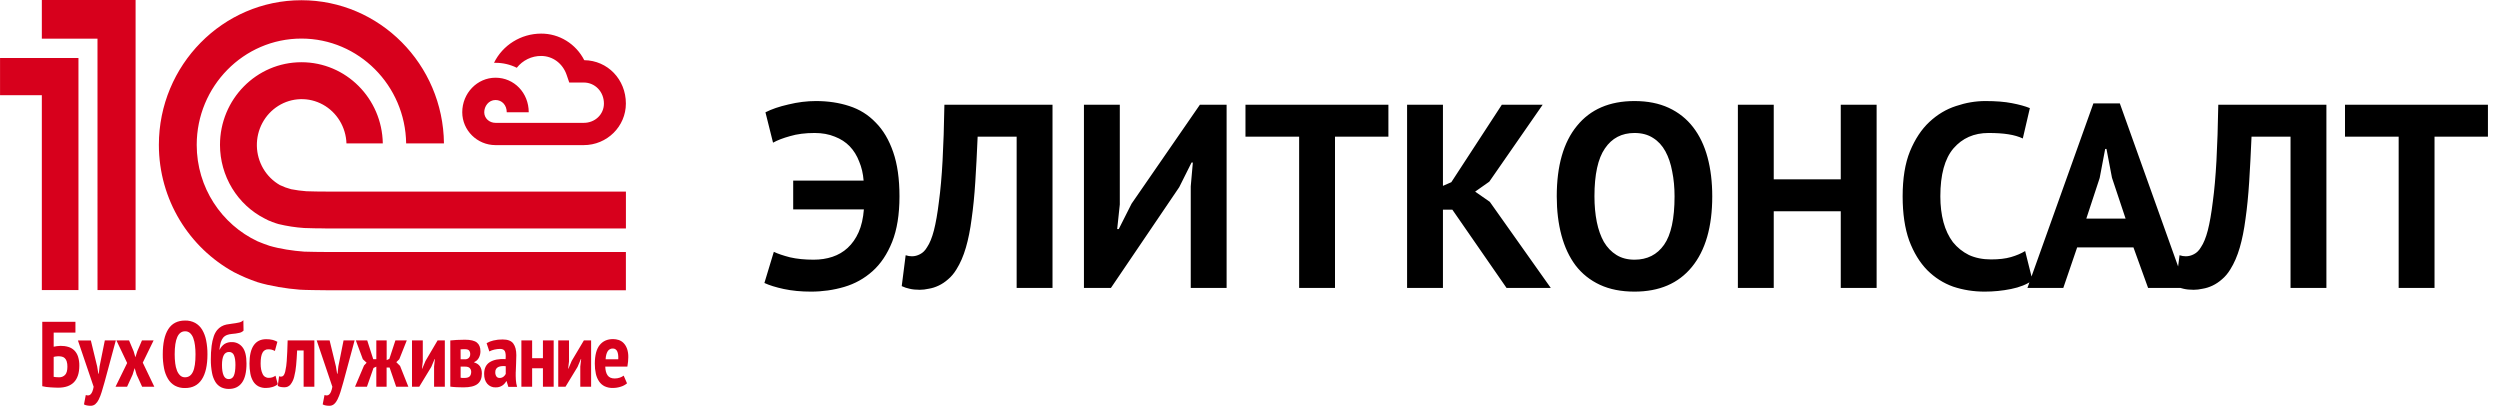 <?xml version="1.0" encoding="UTF-8"?> <svg xmlns="http://www.w3.org/2000/svg" width="191" height="31" viewBox="0 0 191 31" fill="none"><g clip-path="url(#clip0_4_320)"><path d="M37.859 11.087H44.597C46.375 11.087 47.817 9.661 47.817 7.91C47.817 6.066 46.423 4.62 44.637 4.598C44.323 3.983 43.849 3.468 43.267 3.11C42.686 2.752 42.019 2.564 41.341 2.568C39.81 2.568 38.401 3.444 37.743 4.799C37.782 4.799 37.822 4.799 37.861 4.799C38.423 4.798 38.977 4.927 39.482 5.178C39.706 4.894 39.989 4.666 40.311 4.51C40.633 4.353 40.985 4.273 41.341 4.275C42.228 4.275 42.995 4.845 43.294 5.73L43.491 6.305H44.6C45.464 6.305 46.14 7.01 46.14 7.912C46.14 8.738 45.464 9.386 44.6 9.386H37.859C37.375 9.386 36.996 9.03 36.996 8.577C36.996 8.125 37.325 7.641 37.859 7.641C38.355 7.641 38.715 8.036 38.715 8.577H40.395C40.395 7.095 39.28 5.937 37.858 5.937C36.456 5.937 35.316 7.121 35.316 8.577C35.318 9.959 36.458 11.087 37.859 11.087ZM17.876 20.795C18.456 21.095 19.058 21.351 19.676 21.559C20.648 21.854 21.84 22.048 22.902 22.131C23.262 22.159 24.521 22.172 24.888 22.174H47.818V19.252H24.921C24.658 19.252 23.501 19.241 23.241 19.225C22.377 19.165 21.38 19.012 20.591 18.78C20.445 18.736 19.835 18.511 19.679 18.436C16.938 17.151 15.029 14.334 15.029 11.07C15.029 6.593 18.616 2.947 23.029 2.947C27.404 2.947 30.968 6.531 31.03 10.957H33.918C33.858 4.914 28.997 0.017 23.029 0.017C17.025 0.017 12.138 4.976 12.138 11.067C12.138 15.273 14.467 18.928 17.876 20.795ZM5.994 22.163V4.429H0.003V7.271H3.196V22.162L5.994 22.163ZM7.45 22.163H10.359V0H3.196V2.955H7.448L7.45 22.163ZM47.82 17.456V14.636H24.921C24.711 14.636 23.611 14.629 23.407 14.611C23.017 14.583 22.628 14.531 22.244 14.456C21.949 14.38 21.663 14.275 21.388 14.142C20.865 13.845 20.427 13.413 20.117 12.889C19.808 12.364 19.638 11.766 19.625 11.154C19.612 10.541 19.756 9.936 20.043 9.399C20.33 8.861 20.75 8.41 21.26 8.09C21.77 7.77 22.354 7.593 22.952 7.576C23.55 7.558 24.142 7.702 24.669 7.992C25.197 8.282 25.64 8.709 25.956 9.229C26.272 9.749 26.449 10.345 26.47 10.957H29.246C29.189 7.521 26.43 4.754 23.03 4.754C19.593 4.754 16.807 7.584 16.807 11.07C16.809 12.24 17.129 13.386 17.732 14.38C18.335 15.373 19.197 16.175 20.22 16.695C20.531 16.882 21.116 17.076 21.283 17.12C21.927 17.275 22.583 17.376 23.243 17.42C23.474 17.44 24.602 17.449 24.839 17.45V17.454L47.82 17.456ZM5.673 26.767C5.546 26.645 5.392 26.555 5.224 26.505C5.032 26.448 4.832 26.421 4.632 26.424C4.537 26.424 4.443 26.431 4.349 26.445C4.253 26.459 4.17 26.473 4.101 26.488V25.41H5.763V24.587H3.229V29.506C3.327 29.532 3.427 29.551 3.528 29.563C3.641 29.577 3.755 29.587 3.87 29.595C3.985 29.602 4.093 29.607 4.194 29.612C4.295 29.617 4.378 29.619 4.442 29.619C4.976 29.619 5.378 29.48 5.65 29.201C5.921 28.922 6.058 28.504 6.06 27.946C6.065 27.706 6.032 27.467 5.96 27.238C5.902 27.06 5.804 26.898 5.673 26.767ZM4.973 28.641C4.912 28.703 4.839 28.751 4.759 28.783C4.679 28.814 4.593 28.829 4.507 28.825C4.434 28.825 4.358 28.825 4.28 28.814C4.22 28.81 4.16 28.802 4.101 28.79V27.267C4.151 27.252 4.203 27.241 4.255 27.235C4.318 27.224 4.381 27.218 4.445 27.217C4.539 27.217 4.633 27.226 4.725 27.246C4.807 27.263 4.883 27.302 4.945 27.359C5.013 27.425 5.064 27.508 5.093 27.599C5.135 27.735 5.153 27.876 5.149 28.018C5.149 28.31 5.09 28.518 4.973 28.641ZM8.009 26.006L7.609 27.989L7.547 28.549H7.513L7.423 27.999L6.94 26.009H5.953L7.154 29.549C7.134 29.679 7.099 29.806 7.051 29.928C7.019 30.008 6.971 30.081 6.909 30.14C6.861 30.183 6.8 30.208 6.737 30.211C6.674 30.213 6.612 30.202 6.554 30.179L6.416 30.896C6.488 30.936 6.566 30.963 6.647 30.976C6.739 30.993 6.833 31.002 6.926 31.001C7.055 31.004 7.181 30.96 7.282 30.877C7.392 30.778 7.482 30.656 7.545 30.52C7.634 30.337 7.707 30.148 7.766 29.953C7.835 29.728 7.908 29.478 7.986 29.202L8.849 26.007L8.009 26.006ZM11.736 26.006H10.846L10.488 26.841L10.343 27.295L10.211 26.841L9.859 26.006H8.894L9.715 27.734L8.825 29.549H9.708L10.129 28.628L10.287 28.124L10.439 28.628L10.86 29.549H11.791L10.908 27.706L11.736 26.006ZM15.443 25.187C15.313 24.971 15.13 24.793 14.912 24.67C14.673 24.544 14.408 24.482 14.139 24.49C13.565 24.49 13.137 24.709 12.856 25.148C12.576 25.587 12.436 26.227 12.436 27.068C12.432 27.426 12.465 27.783 12.532 28.134C12.585 28.422 12.688 28.698 12.836 28.948C12.965 29.164 13.146 29.343 13.363 29.466C13.602 29.592 13.869 29.654 14.139 29.646C14.704 29.646 15.13 29.427 15.418 28.987C15.706 28.548 15.849 27.908 15.849 27.068C15.852 26.71 15.819 26.352 15.749 26.001C15.694 25.714 15.591 25.438 15.443 25.187ZM14.739 28.407C14.608 28.686 14.408 28.825 14.139 28.825C14.004 28.83 13.872 28.782 13.77 28.69C13.663 28.588 13.579 28.462 13.525 28.322C13.456 28.144 13.409 27.957 13.388 27.766C13.359 27.535 13.345 27.302 13.346 27.068C13.346 25.896 13.611 25.311 14.139 25.311C14.278 25.306 14.413 25.354 14.519 25.446C14.628 25.55 14.712 25.679 14.764 25.822C14.83 26.002 14.874 26.19 14.895 26.381C14.924 26.608 14.938 26.836 14.937 27.065C14.938 27.681 14.873 28.128 14.739 28.407ZM17.702 26.137C17.515 26.131 17.33 26.178 17.167 26.271C17.003 26.379 16.87 26.531 16.785 26.711H16.764C16.78 26.517 16.816 26.326 16.871 26.141C16.909 26.011 16.973 25.89 17.057 25.786C17.132 25.7 17.227 25.634 17.333 25.595C17.455 25.552 17.581 25.524 17.709 25.513C17.901 25.501 18.091 25.474 18.278 25.432C18.402 25.408 18.517 25.348 18.607 25.259L18.593 24.465C18.504 24.556 18.389 24.617 18.264 24.639C18.09 24.677 17.914 24.707 17.738 24.727C17.585 24.746 17.44 24.768 17.303 24.794C17.167 24.822 17.037 24.871 16.916 24.94C16.791 25.013 16.68 25.107 16.587 25.22C16.476 25.361 16.389 25.522 16.332 25.695C16.252 25.931 16.197 26.175 16.167 26.424C16.124 26.769 16.105 27.117 16.108 27.465C16.104 27.81 16.134 28.154 16.199 28.492C16.243 28.74 16.332 28.976 16.462 29.19C16.569 29.36 16.719 29.498 16.897 29.587C17.082 29.675 17.285 29.719 17.489 29.714C17.921 29.714 18.253 29.555 18.485 29.236C18.718 28.917 18.833 28.427 18.832 27.767C18.832 27.195 18.729 26.78 18.522 26.523C18.424 26.397 18.298 26.297 18.156 26.23C18.013 26.163 17.857 26.131 17.7 26.137H17.702ZM17.864 28.708C17.831 28.787 17.776 28.853 17.705 28.899C17.635 28.944 17.552 28.967 17.469 28.963C17.293 28.963 17.165 28.869 17.082 28.68C17 28.491 16.959 28.227 16.959 27.886C16.959 27.561 17.003 27.314 17.09 27.145C17.127 27.066 17.186 26.999 17.259 26.954C17.333 26.909 17.418 26.887 17.504 26.89C17.584 26.887 17.663 26.91 17.73 26.956C17.797 27.002 17.849 27.068 17.876 27.145C17.95 27.316 17.987 27.563 17.987 27.886C17.984 28.265 17.943 28.539 17.862 28.708H17.864ZM20.826 28.822C20.732 28.855 20.633 28.87 20.533 28.867C20.433 28.871 20.335 28.844 20.251 28.79C20.166 28.736 20.1 28.657 20.061 28.563C19.962 28.36 19.912 28.098 19.912 27.777C19.912 27.394 19.96 27.116 20.057 26.944C20.098 26.864 20.161 26.797 20.238 26.751C20.314 26.705 20.402 26.682 20.491 26.686C20.583 26.684 20.675 26.695 20.764 26.717C20.846 26.741 20.926 26.773 21.002 26.813L21.192 26.112C21.081 26.052 20.965 26.004 20.844 25.971C20.678 25.929 20.507 25.91 20.337 25.914C19.918 25.914 19.601 26.07 19.385 26.382C19.169 26.694 19.061 27.159 19.061 27.777C19.059 28.035 19.081 28.293 19.127 28.546C19.163 28.754 19.237 28.954 19.344 29.134C19.44 29.292 19.574 29.421 19.734 29.51C19.918 29.603 20.121 29.648 20.326 29.64C20.489 29.64 20.651 29.616 20.808 29.569C20.958 29.527 21.099 29.455 21.222 29.357L21.049 28.704C20.979 28.753 20.903 28.792 20.823 28.822H20.826ZM21.911 27.536C21.894 27.823 21.854 28.109 21.79 28.39C21.74 28.58 21.677 28.698 21.6 28.74C21.557 28.762 21.509 28.773 21.461 28.774C21.413 28.776 21.365 28.767 21.321 28.747L21.222 29.481C21.287 29.521 21.36 29.549 21.435 29.563C21.533 29.581 21.632 29.589 21.732 29.588C21.819 29.591 21.906 29.574 21.986 29.538C22.066 29.501 22.136 29.447 22.193 29.379C22.326 29.208 22.421 29.01 22.473 28.797C22.549 28.506 22.599 28.209 22.624 27.909C22.656 27.564 22.682 27.186 22.7 26.775H23.197V29.549H24.017V26.006H21.976C21.96 26.648 21.937 27.158 21.908 27.536H21.911ZM25.851 27.989L25.789 28.549H25.755L25.665 27.996L25.182 26.006H24.195L25.392 29.549C25.373 29.679 25.338 29.806 25.289 29.928C25.258 30.008 25.21 30.081 25.148 30.14C25.1 30.183 25.039 30.208 24.976 30.211C24.913 30.213 24.851 30.202 24.793 30.179L24.654 30.896C24.726 30.936 24.805 30.963 24.885 30.976C24.978 30.993 25.071 31.002 25.165 31.001C25.294 31.004 25.42 30.96 25.52 30.877C25.631 30.778 25.72 30.656 25.783 30.52C25.873 30.337 25.949 30.148 26.009 29.953C26.078 29.728 26.151 29.478 26.229 29.202L27.092 26.007H26.248L25.851 27.989ZM30.278 27.67L30.506 27.444L31.078 26.006H30.209L29.748 27.415L29.541 27.515V26.006H28.751V27.444H28.516L28.055 26.006H27.186L27.72 27.444L28.01 27.713L27.812 27.925L27.123 29.549H28.033L28.537 28.11L28.751 28.011V29.549H29.537V28.081H29.765L30.268 29.549H31.199L30.564 27.954L30.278 27.67ZM32.508 27.578L32.26 28.166H32.239L32.301 27.613V26.006H31.477V29.549H32.029L32.95 28.033L33.205 27.43H33.226L33.164 28.004V29.549H33.985V26.006H33.433L32.508 27.578ZM36.23 27.692V27.662C36.385 27.597 36.513 27.477 36.589 27.325C36.667 27.175 36.707 27.009 36.706 26.839C36.706 26.542 36.617 26.32 36.438 26.174C36.259 26.027 35.953 25.954 35.52 25.954C35.304 25.954 35.096 25.96 34.896 25.971C34.696 25.983 34.532 25.996 34.403 26.011V29.538C34.531 29.557 34.691 29.572 34.882 29.581C35.074 29.59 35.249 29.595 35.409 29.595C35.905 29.595 36.264 29.508 36.485 29.333C36.705 29.158 36.815 28.894 36.814 28.54C36.814 28.083 36.618 27.8 36.227 27.692H36.23ZM35.189 26.692C35.227 26.688 35.269 26.684 35.316 26.682C35.363 26.68 35.426 26.678 35.506 26.678C35.665 26.678 35.775 26.71 35.835 26.773C35.9 26.856 35.932 26.962 35.923 27.068C35.925 27.12 35.917 27.172 35.898 27.22C35.879 27.268 35.85 27.311 35.814 27.347C35.738 27.417 35.638 27.454 35.536 27.45H35.192L35.189 26.692ZM35.873 28.766C35.791 28.839 35.66 28.875 35.478 28.875C35.417 28.875 35.366 28.875 35.324 28.875C35.28 28.872 35.236 28.866 35.192 28.857V28.01H35.537C35.705 28.01 35.824 28.049 35.894 28.126C35.967 28.209 36.005 28.317 35.999 28.429C35.993 28.582 35.95 28.695 35.87 28.766H35.873ZM39.405 28.418C39.41 28.212 39.418 28.002 39.429 27.787C39.441 27.573 39.447 27.354 39.447 27.132C39.447 26.75 39.37 26.455 39.216 26.246C39.062 26.038 38.789 25.934 38.398 25.935C38.162 25.932 37.925 25.958 37.695 26.013C37.513 26.054 37.339 26.124 37.177 26.218L37.385 26.849C37.51 26.784 37.642 26.736 37.78 26.707C37.92 26.675 38.063 26.658 38.207 26.657C38.396 26.657 38.518 26.719 38.576 26.841C38.634 26.964 38.651 27.163 38.628 27.436C38.123 27.407 37.724 27.482 37.429 27.662C37.135 27.842 36.988 28.144 36.988 28.569C36.988 28.88 37.066 29.129 37.223 29.316C37.302 29.409 37.401 29.483 37.512 29.531C37.623 29.58 37.743 29.602 37.864 29.596C38.041 29.603 38.216 29.556 38.368 29.461C38.496 29.377 38.603 29.261 38.678 29.124H38.705L38.837 29.556H39.505C39.454 29.381 39.422 29.2 39.412 29.017C39.401 28.823 39.397 28.623 39.402 28.418H39.405ZM38.639 28.57C38.598 28.652 38.539 28.723 38.467 28.779C38.38 28.846 38.272 28.88 38.163 28.875C38.118 28.877 38.072 28.868 38.031 28.848C37.99 28.828 37.954 28.799 37.926 28.762C37.861 28.662 37.831 28.544 37.84 28.425C37.836 28.338 37.859 28.253 37.905 28.181C37.949 28.116 38.01 28.066 38.081 28.035C38.162 28 38.248 27.979 38.336 27.972C38.437 27.962 38.539 27.965 38.639 27.979V28.57ZM41.48 27.366H40.655V26.006H39.834V29.549H40.655V28.138H41.48V29.549H42.301V26.006H41.48V27.366ZM43.675 27.578L43.427 28.166H43.406L43.472 27.613V26.006H42.65V29.549H43.202L44.124 28.033L44.379 27.43H44.4L44.334 28.004V29.549H45.161V26.006H44.609L43.675 27.578ZM47.898 26.626C47.842 26.466 47.752 26.321 47.635 26.201C47.531 26.097 47.404 26.019 47.266 25.974C47.127 25.929 46.983 25.906 46.838 25.906C46.399 25.906 46.058 26.059 45.814 26.364C45.57 26.669 45.447 27.14 45.444 27.779C45.441 28.042 45.468 28.305 45.524 28.561C45.57 28.77 45.654 28.968 45.773 29.144C45.88 29.303 46.027 29.43 46.197 29.513C46.391 29.602 46.602 29.646 46.815 29.64C47.025 29.641 47.235 29.608 47.435 29.541C47.607 29.49 47.766 29.403 47.904 29.287L47.649 28.698C47.562 28.762 47.468 28.812 47.367 28.847C47.236 28.895 47.098 28.917 46.959 28.915C46.713 28.915 46.534 28.837 46.423 28.681C46.311 28.525 46.251 28.3 46.242 28.007H47.932C47.956 27.872 47.973 27.745 47.984 27.624C47.996 27.514 48.002 27.403 48.002 27.291C48.008 27.065 47.974 26.84 47.901 26.626H47.898ZM47.233 27.45H46.269C46.283 27.191 46.335 26.989 46.423 26.844C46.465 26.774 46.523 26.718 46.594 26.679C46.664 26.641 46.743 26.623 46.822 26.628C46.891 26.625 46.959 26.643 47.018 26.681C47.077 26.718 47.123 26.772 47.152 26.837C47.221 26.977 47.249 27.182 47.235 27.45H47.233Z" fill="#D7001C"></path></g><path d="M60.6 13.8H65.98C65.94 13.267 65.827 12.78 65.64 12.34C65.467 11.887 65.227 11.5 64.92 11.18C64.613 10.86 64.233 10.613 63.78 10.44C63.327 10.253 62.813 10.16 62.24 10.16C61.52 10.16 60.893 10.24 60.36 10.4C59.827 10.547 59.393 10.713 59.06 10.9L58.48 8.58C58.947 8.34 59.533 8.14 60.24 7.98C60.947 7.807 61.647 7.72 62.34 7.72C63.26 7.72 64.107 7.847 64.88 8.1C65.667 8.353 66.34 8.773 66.9 9.36C67.473 9.933 67.92 10.687 68.24 11.62C68.56 12.54 68.72 13.667 68.72 15C68.72 16.387 68.533 17.547 68.16 18.48C67.787 19.413 67.287 20.16 66.66 20.72C66.033 21.28 65.313 21.68 64.5 21.92C63.687 22.16 62.84 22.28 61.96 22.28C61.2 22.28 60.507 22.213 59.88 22.08C59.267 21.947 58.773 21.793 58.4 21.62L59.12 19.24C59.427 19.387 59.84 19.527 60.36 19.66C60.88 19.78 61.48 19.84 62.16 19.84C62.68 19.84 63.16 19.767 63.6 19.62C64.04 19.473 64.427 19.247 64.76 18.94C65.107 18.62 65.387 18.22 65.6 17.74C65.813 17.26 65.947 16.68 66 16H60.6V13.8ZM77.672 10.44H74.692C74.639 11.707 74.579 12.86 74.512 13.9C74.446 14.94 74.352 15.88 74.232 16.72C74.126 17.547 73.979 18.28 73.792 18.92C73.606 19.56 73.366 20.113 73.072 20.58C72.886 20.887 72.672 21.14 72.432 21.34C72.206 21.54 71.966 21.7 71.712 21.82C71.459 21.94 71.206 22.02 70.952 22.06C70.712 22.113 70.486 22.14 70.272 22.14C69.966 22.14 69.706 22.113 69.492 22.06C69.292 22.02 69.092 21.953 68.892 21.86L69.192 19.5C69.272 19.527 69.352 19.547 69.432 19.56C69.512 19.573 69.592 19.58 69.672 19.58C69.886 19.58 70.092 19.527 70.292 19.42C70.506 19.313 70.686 19.133 70.832 18.88C71.032 18.587 71.206 18.16 71.352 17.6C71.499 17.027 71.626 16.3 71.732 15.42C71.852 14.54 71.946 13.493 72.012 12.28C72.079 11.053 72.126 9.627 72.152 8H80.412V22H77.672V10.44ZM90.973 14.24L91.133 12.42H91.033L90.093 14.3L84.873 22H82.813V8H85.553V15.62L85.353 17.5H85.473L86.453 15.56L91.673 8H93.713V22H90.973V14.24ZM106.074 10.44H101.994V22H99.254V10.44H95.154V8H106.074V10.44ZM110.961 16.02H110.241V22H107.501V8H110.241V14.2L110.881 13.92L114.741 8H117.861L113.781 13.88L112.701 14.64L113.821 15.42L118.481 22H115.101L110.961 16.02ZM118.936 15C118.936 12.667 119.449 10.873 120.476 9.62C121.502 8.353 122.969 7.72 124.876 7.72C125.876 7.72 126.749 7.893 127.496 8.24C128.242 8.587 128.862 9.08 129.356 9.72C129.849 10.36 130.216 11.127 130.456 12.02C130.696 12.913 130.816 13.907 130.816 15C130.816 17.333 130.296 19.133 129.256 20.4C128.229 21.653 126.769 22.28 124.876 22.28C123.862 22.28 122.982 22.107 122.236 21.76C121.489 21.413 120.869 20.92 120.376 20.28C119.896 19.64 119.536 18.873 119.296 17.98C119.056 17.087 118.936 16.093 118.936 15ZM121.816 15C121.816 15.707 121.876 16.36 121.996 16.96C122.116 17.547 122.296 18.053 122.536 18.48C122.789 18.907 123.109 19.24 123.496 19.48C123.882 19.72 124.342 19.84 124.876 19.84C125.849 19.84 126.602 19.46 127.136 18.7C127.669 17.94 127.936 16.707 127.936 15C127.936 14.32 127.876 13.687 127.756 13.1C127.649 12.513 127.476 12 127.236 11.56C126.996 11.12 126.682 10.78 126.296 10.54C125.909 10.287 125.436 10.16 124.876 10.16C123.902 10.16 123.149 10.553 122.616 11.34C122.082 12.113 121.816 13.333 121.816 15ZM140.634 16.14H135.514V22H132.774V8H135.514V13.7H140.634V8H143.374V22H140.634V16.14ZM155.282 21.42C154.855 21.727 154.308 21.947 153.642 22.08C152.988 22.213 152.315 22.28 151.622 22.28C150.782 22.28 149.982 22.153 149.222 21.9C148.475 21.633 147.815 21.213 147.242 20.64C146.668 20.053 146.208 19.3 145.862 18.38C145.528 17.447 145.362 16.32 145.362 15C145.362 13.627 145.548 12.48 145.922 11.56C146.308 10.627 146.802 9.88 147.402 9.32C148.015 8.747 148.695 8.34 149.442 8.1C150.188 7.847 150.935 7.72 151.682 7.72C152.482 7.72 153.155 7.773 153.702 7.88C154.262 7.987 154.722 8.113 155.082 8.26L154.542 10.58C154.235 10.433 153.868 10.327 153.442 10.26C153.028 10.193 152.522 10.16 151.922 10.16C150.815 10.16 149.922 10.553 149.242 11.34C148.575 12.127 148.242 13.347 148.242 15C148.242 15.72 148.322 16.38 148.482 16.98C148.642 17.567 148.882 18.073 149.202 18.5C149.535 18.913 149.942 19.24 150.422 19.48C150.915 19.707 151.482 19.82 152.122 19.82C152.722 19.82 153.228 19.76 153.642 19.64C154.055 19.52 154.415 19.367 154.722 19.18L155.282 21.42ZM162.995 18.9H158.695L157.635 22H154.895L159.935 7.9H161.955L166.995 22H164.115L162.995 18.9ZM159.395 16.7H162.395L161.355 13.58L160.935 11.38H160.835L160.415 13.6L159.395 16.7ZM174.997 10.44H172.017C171.963 11.707 171.903 12.86 171.837 13.9C171.77 14.94 171.677 15.88 171.557 16.72C171.45 17.547 171.303 18.28 171.117 18.92C170.93 19.56 170.69 20.113 170.397 20.58C170.21 20.887 169.997 21.14 169.757 21.34C169.53 21.54 169.29 21.7 169.037 21.82C168.783 21.94 168.53 22.02 168.277 22.06C168.037 22.113 167.81 22.14 167.597 22.14C167.29 22.14 167.03 22.113 166.817 22.06C166.617 22.02 166.417 21.953 166.217 21.86L166.517 19.5C166.597 19.527 166.677 19.547 166.757 19.56C166.837 19.573 166.917 19.58 166.997 19.58C167.21 19.58 167.417 19.527 167.617 19.42C167.83 19.313 168.01 19.133 168.157 18.88C168.357 18.587 168.53 18.16 168.677 17.6C168.823 17.027 168.95 16.3 169.057 15.42C169.177 14.54 169.27 13.493 169.337 12.28C169.403 11.053 169.45 9.627 169.477 8H177.737V22H174.997V10.44ZM190.078 10.44H185.998V22H183.258V10.44H179.158V8H190.078V10.44Z" fill="black"></path><defs><clipPath id="clip0_4_320"><rect width="48" height="31" fill="white"></rect></clipPath></defs></svg> 